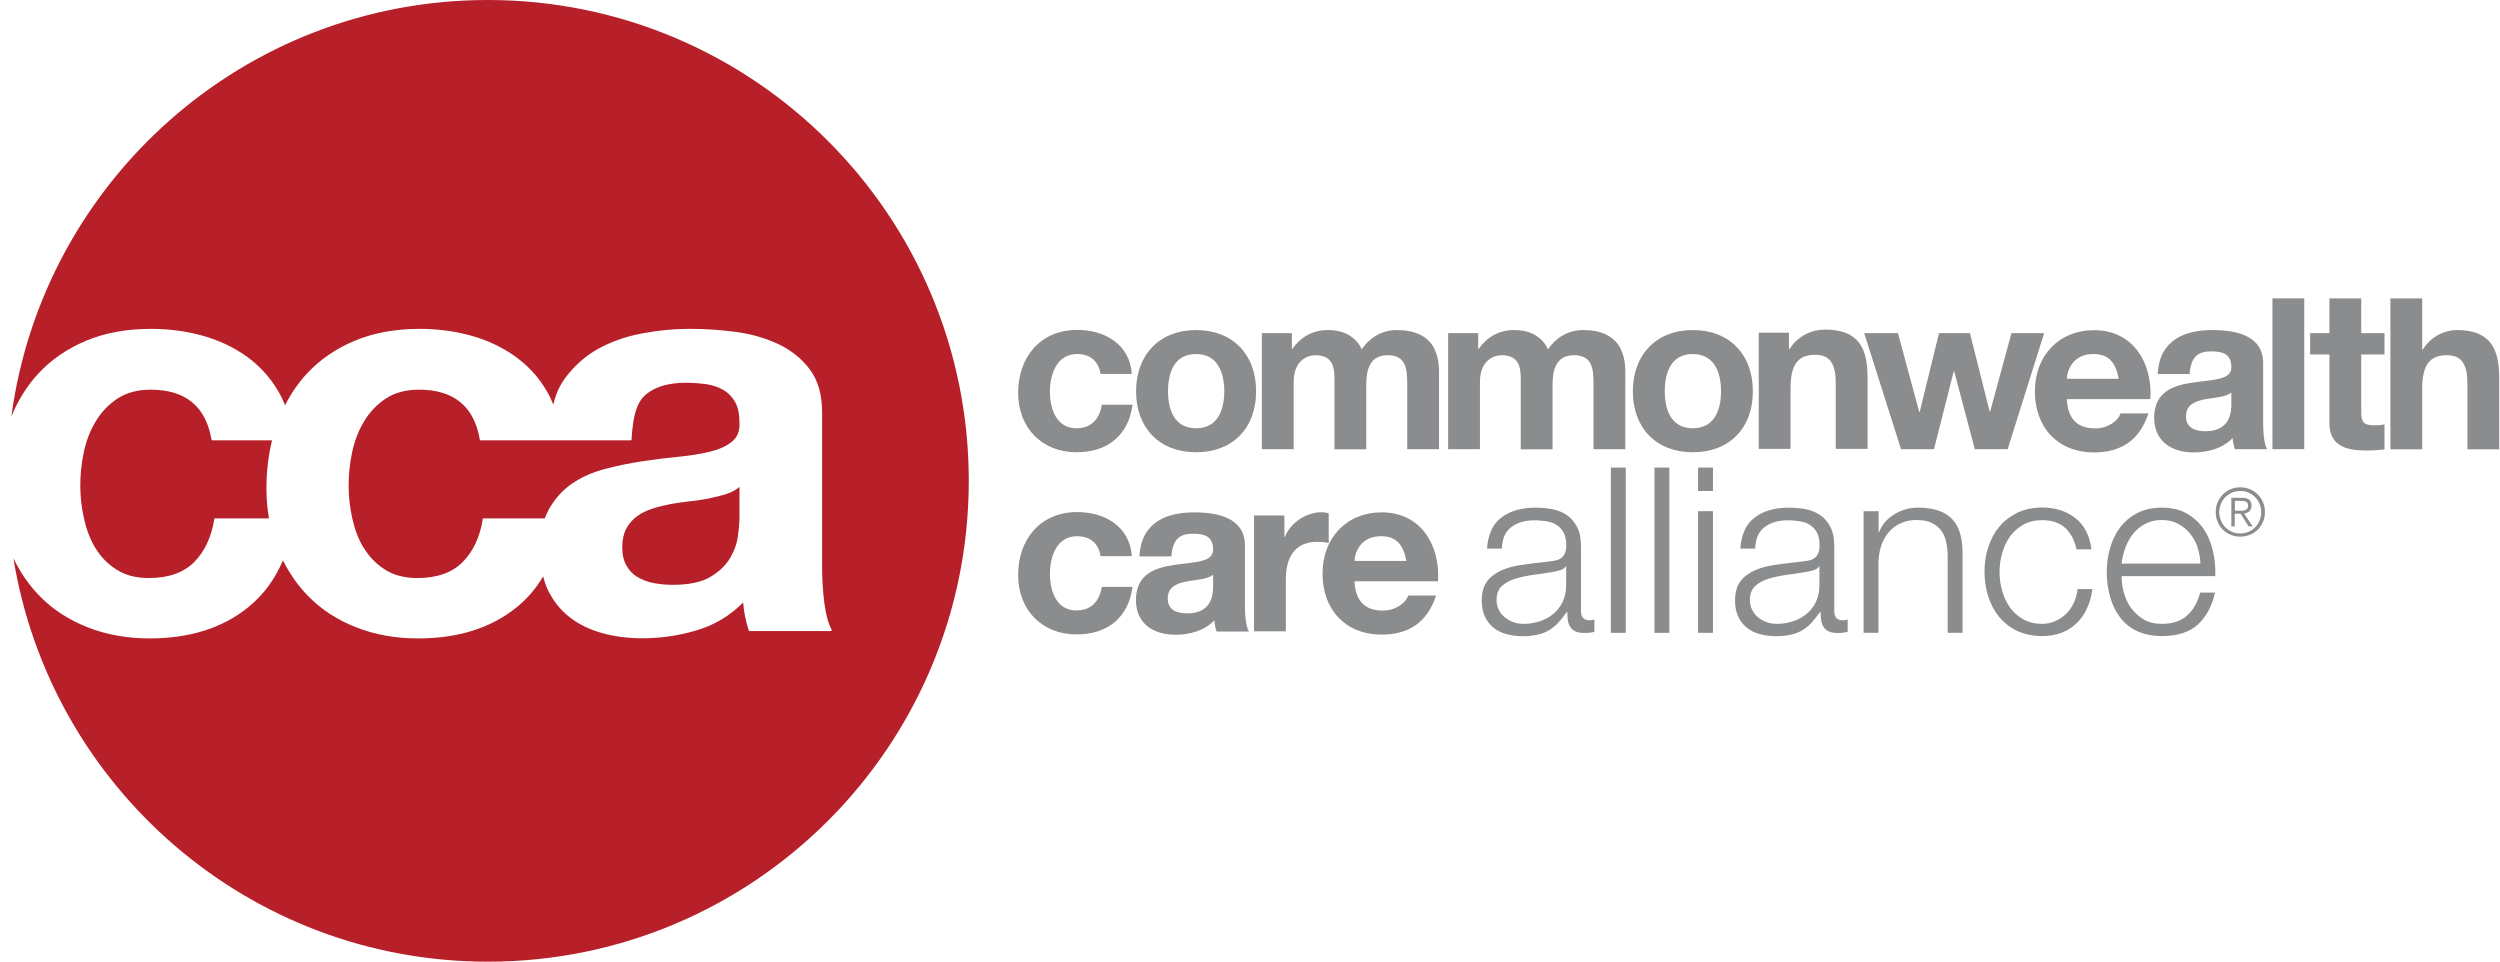 <svg width="195" height="75" viewBox="0 0 195 75" fill="none" xmlns="http://www.w3.org/2000/svg">
<g clip-path="url(#clip0_59_1054)">
<path d="M28.364 42.709C28.777 43.41 29.317 43.973 30.018 44.421C30.707 44.869 31.557 45.087 32.557 45.087C34.096 45.087 35.279 44.662 36.106 43.824C36.922 42.985 37.439 41.871 37.657 40.481C37.657 40.446 37.691 40.435 37.714 40.435H42.493C42.585 40.194 42.688 39.964 42.803 39.746C43.274 38.907 43.872 38.229 44.618 37.724C45.353 37.218 46.203 36.839 47.157 36.587C48.11 36.334 49.064 36.139 50.029 35.989C50.994 35.84 51.947 35.725 52.877 35.633C53.808 35.541 54.647 35.415 55.37 35.231C56.094 35.059 56.668 34.795 57.093 34.45C57.518 34.105 57.714 33.611 57.679 32.968C57.679 32.291 57.564 31.751 57.335 31.349C57.105 30.947 56.806 30.636 56.427 30.418C56.048 30.2 55.611 30.05 55.117 29.97C54.624 29.901 54.084 29.855 53.509 29.855C52.246 29.855 51.246 30.119 50.523 30.659C49.799 31.188 49.385 32.061 49.259 34.289C49.259 34.324 49.236 34.347 49.202 34.347H43.734H37.485C37.45 34.347 37.427 34.324 37.427 34.301C36.991 31.705 35.406 30.395 32.683 30.395C31.661 30.395 30.799 30.625 30.098 31.084C29.409 31.544 28.835 32.13 28.398 32.865C27.962 33.589 27.652 34.393 27.468 35.266C27.284 36.139 27.192 37 27.192 37.862C27.192 38.723 27.284 39.539 27.468 40.389C27.652 41.251 27.939 42.02 28.352 42.721L28.364 42.709Z" fill="#B72029"/>
<path d="M55.347 38.873C54.876 38.965 54.394 39.033 53.877 39.091C53.36 39.148 52.855 39.229 52.338 39.309C51.855 39.401 51.384 39.516 50.913 39.665C50.442 39.815 50.04 40.01 49.696 40.263C49.351 40.515 49.064 40.837 48.857 41.216C48.65 41.607 48.535 42.089 48.535 42.675C48.535 43.261 48.639 43.709 48.857 44.099C49.064 44.49 49.351 44.789 49.719 45.007C50.086 45.225 50.5 45.386 50.982 45.478C51.465 45.57 51.959 45.616 52.475 45.616C53.739 45.616 54.727 45.409 55.416 44.995C56.105 44.582 56.622 44.088 56.956 43.514C57.289 42.939 57.495 42.353 57.564 41.756C57.645 41.159 57.679 40.688 57.679 40.332V37.977C57.404 38.218 57.07 38.402 56.657 38.528C56.255 38.666 55.807 38.769 55.347 38.861V38.873Z" fill="#B72029"/>
<path d="M7.423 42.709C7.836 43.41 8.376 43.973 9.077 44.421C9.766 44.869 10.616 45.087 11.616 45.087C13.155 45.087 14.338 44.662 15.165 43.824C15.981 42.985 16.498 41.871 16.716 40.481C16.716 40.447 16.75 40.435 16.773 40.435H20.978C20.851 39.677 20.782 38.896 20.782 38.08C20.782 36.77 20.932 35.53 21.219 34.347H16.555C16.555 34.347 16.498 34.324 16.498 34.301C16.061 31.705 14.476 30.395 11.753 30.395C10.731 30.395 9.869 30.625 9.169 31.084C8.479 31.544 7.905 32.13 7.469 32.865C7.032 33.589 6.722 34.393 6.538 35.266C6.354 36.139 6.262 37 6.262 37.862C6.262 38.723 6.354 39.539 6.538 40.389C6.722 41.251 7.009 42.02 7.423 42.721V42.709Z" fill="#B72029"/>
<path d="M38.048 0C19.036 0 3.345 14.141 0.886 32.486C1.403 31.234 2.081 30.131 2.954 29.177C3.977 28.063 5.229 27.202 6.71 26.581C8.192 25.961 9.881 25.651 11.776 25.651C13.166 25.651 14.499 25.823 15.785 26.179C17.072 26.535 18.209 27.075 19.232 27.799C20.242 28.523 21.07 29.43 21.701 30.51C21.908 30.855 22.08 31.222 22.23 31.613C22.689 30.717 23.241 29.901 23.907 29.177C24.929 28.063 26.181 27.202 27.663 26.581C29.145 25.961 30.834 25.651 32.729 25.651C34.119 25.651 35.452 25.823 36.738 26.179C38.025 26.535 39.162 27.075 40.184 27.799C41.195 28.523 42.022 29.43 42.654 30.51C42.849 30.843 43.01 31.188 43.159 31.555C43.412 30.476 43.814 29.786 44.354 29.143C45.009 28.35 45.801 27.673 46.709 27.179C47.685 26.65 48.777 26.26 49.971 26.03C51.258 25.777 52.544 25.651 53.843 25.651C55.026 25.651 56.209 25.731 57.415 25.892C58.621 26.053 59.724 26.375 60.723 26.846C61.723 27.317 62.538 27.983 63.17 28.821C63.802 29.66 64.124 30.786 64.124 32.176V44.122C64.124 45.156 64.181 46.156 64.307 47.098C64.422 47.959 64.606 48.625 64.859 49.096C64.893 49.154 64.859 49.223 64.778 49.223H58.46C58.46 49.223 58.414 49.211 58.403 49.177C58.288 48.832 58.196 48.487 58.127 48.131C58.047 47.764 58.001 47.385 57.966 46.994C56.944 48.028 55.726 48.752 54.348 49.165C52.958 49.579 51.545 49.786 50.098 49.786C48.983 49.786 47.938 49.648 46.973 49.383C46.008 49.119 45.158 48.706 44.434 48.143C43.711 47.58 43.148 46.868 42.734 46.018C42.585 45.696 42.459 45.34 42.367 44.961C41.804 45.903 41.115 46.718 40.265 47.396C38.277 48.993 35.716 49.797 32.614 49.797C30.868 49.797 29.26 49.51 27.79 48.935C26.331 48.361 25.078 47.557 24.056 46.512C23.252 45.696 22.597 44.766 22.069 43.709C21.437 45.202 20.53 46.431 19.323 47.396C17.336 48.993 14.774 49.797 11.673 49.797C9.927 49.797 8.319 49.51 6.848 48.935C5.389 48.361 4.137 47.557 3.115 46.512C2.276 45.662 1.587 44.662 1.047 43.548C3.942 61.388 19.404 75.011 38.059 75.011C58.77 75.011 75.565 58.217 75.565 37.506C75.565 16.794 58.759 0 38.048 0Z" fill="#B72029"/>
<path d="M85.846 29.177C85.685 28.167 85.042 27.615 84.008 27.615C82.411 27.615 81.894 29.223 81.894 30.556C81.894 31.889 82.4 33.405 83.962 33.405C85.122 33.405 85.777 32.67 85.938 31.567H88.338C88.028 33.968 86.363 35.277 83.985 35.277C81.251 35.277 79.413 33.347 79.413 30.636C79.413 27.925 81.09 25.731 84.031 25.731C86.167 25.731 88.132 26.857 88.281 29.166H85.846V29.177Z" fill="#8A8C8E"/>
<path d="M93.29 25.743C96.138 25.743 97.976 27.638 97.976 30.521C97.976 33.405 96.138 35.277 93.29 35.277C90.441 35.277 88.614 33.382 88.614 30.521C88.614 27.661 90.452 25.743 93.29 25.743ZM93.29 33.405C94.99 33.405 95.495 31.957 95.495 30.521C95.495 29.086 94.99 27.615 93.29 27.615C91.589 27.615 91.107 29.063 91.107 30.521C91.107 31.98 91.612 33.405 93.29 33.405Z" fill="#8A8C8E"/>
<path d="M111.899 27.236C111.382 26.168 110.291 25.743 108.947 25.743C107.683 25.743 106.741 26.455 106.213 27.248C106.006 26.777 105.684 26.444 105.317 26.202C104.823 25.881 104.225 25.743 103.571 25.743C102.399 25.743 101.457 26.283 100.802 27.213H100.768V25.984H98.424V35.036H100.906V29.786C100.906 28.017 102.1 27.707 102.583 27.707C104.156 27.707 104.088 28.913 104.088 29.97V35.047H106.569V30.005C106.569 28.867 106.833 27.707 108.234 27.707C109.636 27.707 109.762 28.706 109.762 29.913V35.036H112.243V29.993C112.243 28.775 112.301 28.086 111.887 27.236H111.899Z" fill="#8A8C8E"/>
<path d="M126.43 27.236C125.913 26.168 124.822 25.743 123.478 25.743C122.214 25.743 121.272 26.455 120.744 27.248C120.537 26.777 120.215 26.444 119.848 26.202C119.354 25.881 118.757 25.743 118.102 25.743C116.93 25.743 115.988 26.283 115.333 27.213H115.299V25.984H112.956V35.036H115.437V29.786C115.437 28.017 116.631 27.707 117.114 27.707C118.688 27.707 118.619 28.913 118.619 29.97V35.047H121.1V30.005C121.1 28.867 121.364 27.707 122.766 27.707C124.167 27.707 124.293 28.706 124.293 29.913V35.036H126.775V29.993C126.775 28.775 126.832 28.086 126.419 27.236H126.43Z" fill="#8A8C8E"/>
<path d="M132.036 25.743C134.885 25.743 136.723 27.638 136.723 30.521C136.723 33.405 134.885 35.277 132.036 35.277C129.187 35.277 127.361 33.382 127.361 30.521C127.361 27.661 129.199 25.743 132.036 25.743ZM132.036 33.405C133.736 33.405 134.241 31.957 134.241 30.521C134.241 29.086 133.736 27.615 132.036 27.615C130.336 27.615 129.853 29.063 129.853 30.521C129.853 31.98 130.359 33.405 132.036 33.405Z" fill="#8A8C8E"/>
<path d="M137.171 25.95H139.537V27.213H139.594C140.226 26.202 141.306 25.708 142.363 25.708C145.005 25.708 145.671 27.202 145.671 29.442V35.013H143.19V29.901C143.19 28.408 142.753 27.673 141.593 27.673C140.249 27.673 139.663 28.431 139.663 30.269V35.013H137.182V25.961L137.171 25.95Z" fill="#8A8C8E"/>
<path d="M156.584 35.036H154.034L152.426 28.959H152.391L150.852 35.036H148.279L145.407 25.984H148.038L149.703 32.13H149.738L151.242 25.984H153.655L155.194 32.107H155.229L156.894 25.984H159.444L156.596 35.036H156.584Z" fill="#8A8C8E"/>
<path d="M161.213 31.119C161.282 32.693 162.052 33.416 163.43 33.416C164.43 33.416 165.234 32.807 165.395 32.245H167.577C166.877 34.381 165.395 35.289 163.339 35.289C160.49 35.289 158.721 33.324 158.721 30.533C158.721 27.742 160.593 25.754 163.339 25.754C166.417 25.754 167.91 28.35 167.727 31.13H161.202L161.213 31.119ZM165.257 29.545C165.027 28.282 164.487 27.615 163.281 27.615C161.707 27.615 161.248 28.844 161.213 29.545H165.257Z" fill="#8A8C8E"/>
<path d="M177.25 23.273H179.731V35.036H177.25V23.273Z" fill="#8A8C8E"/>
<path d="M184.176 25.984H185.991V27.65H184.176V32.13C184.176 32.968 184.383 33.175 185.222 33.175C185.486 33.175 185.727 33.152 185.991 33.106V35.047C185.566 35.116 185.026 35.139 184.544 35.139C183.016 35.139 181.695 34.795 181.695 32.991V27.65H180.19V25.984H181.695V23.273H184.176V25.984Z" fill="#8A8C8E"/>
<path d="M186.451 23.273H188.932V27.248H188.989C189.621 26.237 190.701 25.743 191.631 25.743C194.273 25.743 194.94 27.236 194.94 29.476V35.047H192.459V29.936C192.459 28.442 192.022 27.707 190.862 27.707C189.518 27.707 188.932 28.465 188.932 30.303V35.047H186.451V23.285V23.273Z" fill="#8A8C8E"/>
<path d="M85.846 43.387C85.685 42.376 85.042 41.825 84.008 41.825C82.411 41.825 81.894 43.433 81.894 44.766C81.894 46.098 82.4 47.614 83.962 47.614C85.122 47.614 85.777 46.879 85.938 45.776H88.338C88.028 48.177 86.363 49.487 83.985 49.487C81.251 49.487 79.413 47.557 79.413 44.846C79.413 42.135 81.09 39.941 84.031 39.941C86.167 39.941 88.132 41.067 88.281 43.376H85.846V43.387Z" fill="#8A8C8E"/>
<path d="M88.879 43.387C89.016 40.665 91.096 39.964 93.129 39.964C94.932 39.964 97.103 40.366 97.103 42.537V47.247C97.103 48.074 97.195 48.89 97.413 49.257H94.898C94.806 48.981 94.737 48.683 94.725 48.384C93.933 49.211 92.784 49.51 91.681 49.51C89.97 49.51 88.603 48.648 88.603 46.799C88.603 44.754 90.142 44.26 91.681 44.053C93.209 43.824 94.622 43.881 94.622 42.859C94.622 41.791 93.887 41.63 93.014 41.63C92.072 41.63 91.452 42.02 91.371 43.399H88.89L88.879 43.387ZM94.622 44.823C94.197 45.191 93.324 45.214 92.554 45.352C91.785 45.512 91.084 45.776 91.084 46.684C91.084 47.592 91.796 47.844 92.612 47.844C94.553 47.844 94.622 46.305 94.622 45.765V44.835V44.823Z" fill="#8A8C8E"/>
<path d="M97.815 40.205H100.182V41.882H100.216C100.676 40.745 101.893 39.953 103.1 39.953C103.272 39.953 103.49 39.987 103.639 40.044V42.353C103.41 42.296 103.042 42.261 102.743 42.261C100.928 42.261 100.297 43.571 100.297 45.168V49.246H97.815V40.194V40.205Z" fill="#8A8C8E"/>
<path d="M105.65 45.328C105.719 46.902 106.488 47.626 107.867 47.626C108.866 47.626 109.67 47.017 109.831 46.454H112.014C111.313 48.591 109.831 49.498 107.775 49.498C104.926 49.498 103.157 47.534 103.157 44.743C103.157 41.951 105.029 39.964 107.775 39.964C110.853 39.964 112.347 42.56 112.163 45.34H105.638L105.65 45.328ZM109.693 43.755C109.463 42.491 108.924 41.825 107.717 41.825C106.144 41.825 105.684 43.054 105.65 43.755H109.693Z" fill="#8A8C8E"/>
<path d="M168.301 29.166C168.439 26.444 170.518 25.743 172.551 25.743C174.355 25.743 176.526 26.145 176.526 28.316V33.026C176.526 33.853 176.618 34.668 176.836 35.036H174.32C174.228 34.76 174.16 34.462 174.148 34.163C173.355 34.99 172.207 35.289 171.104 35.289C169.392 35.289 168.025 34.427 168.025 32.578C168.025 30.533 169.565 30.039 171.104 29.832C172.632 29.602 174.045 29.66 174.045 28.638C174.045 27.569 173.31 27.408 172.436 27.408C171.495 27.408 170.874 27.799 170.794 29.177H168.313L168.301 29.166ZM174.045 30.613C173.62 30.981 172.747 31.004 171.977 31.142C171.207 31.303 170.507 31.567 170.507 32.474C170.507 33.382 171.219 33.635 172.034 33.635C173.976 33.635 174.045 32.095 174.045 31.555V30.625V30.613Z" fill="#8A8C8E"/>
<path d="M175.503 38.161C175.733 38.264 175.94 38.39 176.112 38.574C176.285 38.746 176.422 38.953 176.514 39.183C176.618 39.413 176.664 39.665 176.664 39.941C176.664 40.217 176.618 40.469 176.514 40.699C176.411 40.929 176.285 41.136 176.112 41.308C175.94 41.48 175.733 41.618 175.503 41.71C175.274 41.802 175.009 41.859 174.745 41.859C174.481 41.859 174.217 41.813 173.987 41.71C173.757 41.607 173.551 41.48 173.378 41.308C173.206 41.136 173.068 40.929 172.976 40.699C172.873 40.469 172.827 40.217 172.827 39.941C172.827 39.665 172.873 39.424 172.976 39.183C173.08 38.953 173.206 38.746 173.378 38.574C173.551 38.402 173.757 38.264 173.987 38.161C174.217 38.057 174.481 38.011 174.745 38.011C175.009 38.011 175.274 38.057 175.503 38.161ZM174.091 38.425C173.895 38.517 173.723 38.632 173.574 38.781C173.424 38.93 173.321 39.102 173.229 39.309C173.149 39.505 173.103 39.723 173.103 39.953C173.103 40.182 173.149 40.401 173.229 40.596C173.309 40.791 173.424 40.975 173.574 41.124C173.723 41.274 173.895 41.389 174.091 41.48C174.286 41.572 174.504 41.607 174.745 41.607C174.986 41.607 175.193 41.561 175.389 41.48C175.584 41.4 175.756 41.274 175.905 41.124C176.055 40.975 176.158 40.803 176.25 40.596C176.331 40.401 176.376 40.182 176.376 39.953C176.376 39.723 176.331 39.505 176.25 39.309C176.17 39.114 176.055 38.93 175.905 38.781C175.756 38.632 175.584 38.517 175.389 38.425C175.193 38.344 174.975 38.298 174.745 38.298C174.516 38.298 174.297 38.344 174.091 38.425ZM174.045 41.055V38.827H174.895C175.147 38.827 175.331 38.884 175.446 38.988C175.561 39.091 175.618 39.24 175.618 39.447C175.618 39.539 175.607 39.631 175.572 39.7C175.538 39.769 175.503 39.838 175.446 39.884C175.389 39.93 175.331 39.975 175.262 39.998C175.193 40.022 175.124 40.044 175.044 40.067L175.71 41.055H175.389L174.768 40.067H174.309V41.055H174.033H174.045ZM174.929 39.826C175.009 39.826 175.078 39.803 175.147 39.78C175.205 39.757 175.262 39.723 175.297 39.665C175.331 39.608 175.354 39.539 175.354 39.447C175.354 39.367 175.343 39.309 175.308 39.252C175.274 39.194 175.239 39.16 175.193 39.137C175.147 39.114 175.09 39.091 175.021 39.08C174.964 39.08 174.895 39.068 174.826 39.068H174.32V39.838H174.688C174.768 39.838 174.849 39.838 174.929 39.838V39.826Z" fill="#8A8C8E"/>
<path d="M116.321 41.343C116.517 40.94 116.781 40.607 117.125 40.355C117.459 40.102 117.861 39.907 118.309 39.78C118.757 39.654 119.262 39.596 119.813 39.596C120.227 39.596 120.652 39.642 121.066 39.711C121.479 39.792 121.858 39.941 122.191 40.159C122.524 40.378 122.789 40.688 123.007 41.09C123.225 41.492 123.317 42.009 123.317 42.641V47.683C123.317 48.154 123.547 48.384 123.995 48.384C124.133 48.384 124.248 48.361 124.362 48.315V49.292C124.225 49.315 124.11 49.338 124.006 49.349C123.903 49.361 123.765 49.372 123.616 49.372C123.317 49.372 123.087 49.338 122.904 49.257C122.72 49.177 122.582 49.062 122.49 48.913C122.387 48.763 122.329 48.591 122.295 48.384C122.26 48.177 122.249 47.959 122.249 47.718H122.214C122.008 48.028 121.789 48.292 121.583 48.533C121.364 48.775 121.123 48.97 120.87 49.131C120.618 49.292 120.307 49.418 119.963 49.498C119.63 49.579 119.228 49.625 118.757 49.625C118.32 49.625 117.907 49.567 117.516 49.464C117.125 49.361 116.792 49.2 116.505 48.97C116.218 48.74 115.988 48.453 115.827 48.108C115.667 47.764 115.575 47.339 115.575 46.868C115.575 46.202 115.724 45.685 116.011 45.317C116.31 44.938 116.7 44.662 117.183 44.456C117.665 44.249 118.217 44.122 118.826 44.042C119.434 43.962 120.043 43.881 120.675 43.812C120.916 43.789 121.135 43.755 121.318 43.72C121.502 43.686 121.651 43.617 121.778 43.525C121.904 43.433 121.996 43.307 122.065 43.146C122.134 42.985 122.168 42.778 122.168 42.526C122.168 42.135 122.099 41.813 121.973 41.561C121.847 41.308 121.663 41.113 121.445 40.963C121.215 40.814 120.951 40.711 120.652 40.665C120.353 40.619 120.032 40.584 119.687 40.584C118.952 40.584 118.355 40.757 117.884 41.113C117.413 41.457 117.171 42.02 117.148 42.79H115.988C116.023 42.239 116.138 41.756 116.333 41.354L116.321 41.343ZM122.122 44.18C122.053 44.318 121.904 44.41 121.697 44.478C121.491 44.536 121.307 44.582 121.146 44.605C120.652 44.697 120.147 44.766 119.63 44.835C119.113 44.904 118.63 45.007 118.205 45.133C117.78 45.26 117.424 45.466 117.148 45.708C116.873 45.96 116.735 46.316 116.735 46.787C116.735 47.086 116.792 47.339 116.907 47.569C117.022 47.798 117.183 47.994 117.378 48.154C117.573 48.315 117.803 48.442 118.056 48.533C118.309 48.625 118.573 48.66 118.849 48.66C119.285 48.66 119.71 48.591 120.124 48.453C120.526 48.315 120.882 48.12 121.18 47.867C121.479 47.614 121.72 47.293 121.893 46.925C122.065 46.558 122.157 46.144 122.157 45.673V44.168H122.122V44.18Z" fill="#8A8C8E"/>
<path d="M126.809 36.472V49.361H125.649V36.472H126.809Z" fill="#8A8C8E"/>
<path d="M130.209 36.472V49.361H129.049V36.472H130.209Z" fill="#8A8C8E"/>
<path d="M133.61 36.472V38.298H132.449V36.472H133.61ZM133.61 39.872V49.361H132.449V39.872H133.61Z" fill="#8A8C8E"/>
<path d="M136.079 41.343C136.275 40.94 136.539 40.607 136.884 40.355C137.217 40.102 137.619 39.907 138.067 39.78C138.515 39.654 139.02 39.596 139.572 39.596C139.985 39.596 140.41 39.642 140.824 39.711C141.237 39.792 141.616 39.941 141.949 40.159C142.283 40.378 142.547 40.688 142.765 41.09C142.983 41.492 143.075 42.009 143.075 42.641V47.683C143.075 48.154 143.305 48.384 143.753 48.384C143.891 48.384 144.006 48.361 144.12 48.315V49.292C143.983 49.315 143.868 49.338 143.764 49.349C143.661 49.361 143.523 49.372 143.374 49.372C143.075 49.372 142.845 49.338 142.662 49.257C142.478 49.177 142.34 49.062 142.248 48.913C142.145 48.763 142.087 48.591 142.053 48.384C142.018 48.177 142.007 47.959 142.007 47.718H141.972C141.766 48.028 141.547 48.292 141.341 48.533C141.122 48.775 140.881 48.97 140.628 49.131C140.376 49.292 140.066 49.418 139.721 49.498C139.388 49.579 138.986 49.625 138.515 49.625C138.078 49.625 137.665 49.567 137.274 49.464C136.884 49.361 136.55 49.2 136.263 48.97C135.976 48.74 135.746 48.453 135.585 48.108C135.425 47.764 135.333 47.339 135.333 46.868C135.333 46.202 135.482 45.685 135.769 45.317C136.068 44.938 136.459 44.662 136.941 44.456C137.423 44.249 137.975 44.122 138.584 44.042C139.192 43.962 139.801 43.881 140.433 43.812C140.674 43.789 140.893 43.755 141.076 43.72C141.26 43.686 141.41 43.617 141.536 43.525C141.662 43.433 141.754 43.307 141.823 43.146C141.892 42.985 141.926 42.778 141.926 42.526C141.926 42.135 141.858 41.813 141.731 41.561C141.605 41.308 141.421 41.113 141.203 40.963C140.973 40.814 140.709 40.711 140.41 40.665C140.111 40.619 139.79 40.584 139.445 40.584C138.71 40.584 138.113 40.757 137.642 41.113C137.171 41.457 136.929 42.02 136.907 42.79H135.746C135.781 42.239 135.896 41.756 136.091 41.354L136.079 41.343ZM141.88 44.18C141.812 44.318 141.662 44.41 141.455 44.478C141.249 44.536 141.065 44.582 140.904 44.605C140.41 44.697 139.905 44.766 139.388 44.835C138.871 44.904 138.388 45.007 137.963 45.133C137.538 45.26 137.182 45.466 136.907 45.708C136.631 45.96 136.493 46.316 136.493 46.787C136.493 47.086 136.55 47.339 136.665 47.569C136.78 47.798 136.941 47.994 137.136 48.154C137.332 48.315 137.561 48.442 137.814 48.533C138.067 48.625 138.331 48.66 138.607 48.66C139.043 48.66 139.468 48.591 139.882 48.453C140.284 48.315 140.64 48.12 140.939 47.867C141.237 47.614 141.478 47.293 141.651 46.925C141.823 46.558 141.915 46.144 141.915 45.673V44.168H141.88V44.18Z" fill="#8A8C8E"/>
<path d="M146.533 39.872V41.515H146.567C146.786 40.94 147.176 40.469 147.739 40.125C148.302 39.78 148.922 39.596 149.6 39.596C150.278 39.596 150.818 39.688 151.266 39.849C151.714 40.01 152.07 40.263 152.345 40.573C152.61 40.883 152.805 41.274 152.92 41.722C153.035 42.17 153.08 42.687 153.08 43.249V49.361H151.92V43.433C151.92 43.031 151.886 42.652 151.805 42.296C151.736 41.951 151.599 41.641 151.415 41.388C151.231 41.136 150.978 40.929 150.668 40.78C150.358 40.63 149.967 40.561 149.496 40.561C149.026 40.561 148.612 40.642 148.256 40.814C147.888 40.975 147.59 41.205 147.337 41.492C147.084 41.779 146.889 42.124 146.751 42.526C146.613 42.928 146.533 43.353 146.521 43.824V49.361H145.361V39.872H146.521H146.533Z" fill="#8A8C8E"/>
<path d="M161.087 41.182C160.662 40.78 160.053 40.573 159.283 40.573C158.732 40.573 158.25 40.688 157.836 40.917C157.423 41.147 157.066 41.457 156.791 41.837C156.515 42.215 156.308 42.652 156.17 43.135C156.033 43.617 155.964 44.111 155.964 44.616C155.964 45.122 156.033 45.616 156.17 46.098C156.308 46.581 156.515 47.017 156.791 47.396C157.066 47.775 157.411 48.086 157.836 48.315C158.25 48.545 158.732 48.66 159.283 48.66C159.64 48.66 159.973 48.591 160.294 48.453C160.616 48.315 160.892 48.131 161.144 47.89C161.397 47.649 161.592 47.362 161.753 47.029C161.914 46.696 162.006 46.339 162.052 45.949H163.212C163.051 47.098 162.626 48.005 161.937 48.648C161.248 49.292 160.363 49.613 159.283 49.613C158.56 49.613 157.917 49.475 157.365 49.223C156.802 48.959 156.343 48.602 155.952 48.143C155.573 47.683 155.286 47.155 155.091 46.546C154.895 45.937 154.792 45.294 154.792 44.605C154.792 43.916 154.884 43.272 155.091 42.663C155.286 42.055 155.573 41.526 155.952 41.078C156.331 40.619 156.802 40.263 157.365 39.987C157.928 39.723 158.56 39.585 159.283 39.585C160.306 39.585 161.167 39.861 161.868 40.401C162.569 40.941 162.994 41.756 163.132 42.847H161.971C161.811 42.135 161.512 41.572 161.087 41.17V41.182Z" fill="#8A8C8E"/>
<path d="M165.67 46.225C165.785 46.673 165.969 47.075 166.233 47.431C166.498 47.787 166.819 48.086 167.21 48.315C167.6 48.545 168.071 48.66 168.623 48.66C169.473 48.66 170.127 48.442 170.61 47.994C171.092 47.557 171.426 46.96 171.609 46.225H172.77C172.528 47.304 172.069 48.143 171.414 48.729C170.759 49.315 169.829 49.613 168.623 49.613C167.876 49.613 167.233 49.475 166.681 49.223C166.13 48.959 165.693 48.602 165.349 48.131C165.004 47.672 164.751 47.144 164.579 46.535C164.418 45.926 164.326 45.283 164.326 44.616C164.326 43.996 164.407 43.376 164.579 42.778C164.74 42.181 165.004 41.641 165.349 41.17C165.693 40.699 166.141 40.32 166.681 40.033C167.221 39.746 167.876 39.596 168.623 39.596C169.369 39.596 170.036 39.746 170.575 40.056C171.115 40.366 171.552 40.768 171.885 41.262C172.218 41.756 172.459 42.33 172.609 42.974C172.758 43.617 172.815 44.272 172.792 44.938H165.487C165.487 45.352 165.544 45.788 165.659 46.236L165.67 46.225ZM171.414 42.687C171.276 42.284 171.069 41.928 170.817 41.607C170.564 41.297 170.242 41.044 169.875 40.849C169.507 40.653 169.094 40.561 168.623 40.561C168.152 40.561 167.715 40.653 167.348 40.849C166.98 41.044 166.67 41.285 166.406 41.607C166.141 41.928 165.946 42.284 165.785 42.698C165.636 43.111 165.533 43.525 165.487 43.962H171.632C171.621 43.525 171.54 43.1 171.403 42.687H171.414Z" fill="#8A8C8E"/>
</g>
<defs>
<clipPath id="clip0_59_1054">
<rect width="194.398" height="75" fill="white" transform="translate(0.542)"/>
</clipPath>
</defs>
</svg>
